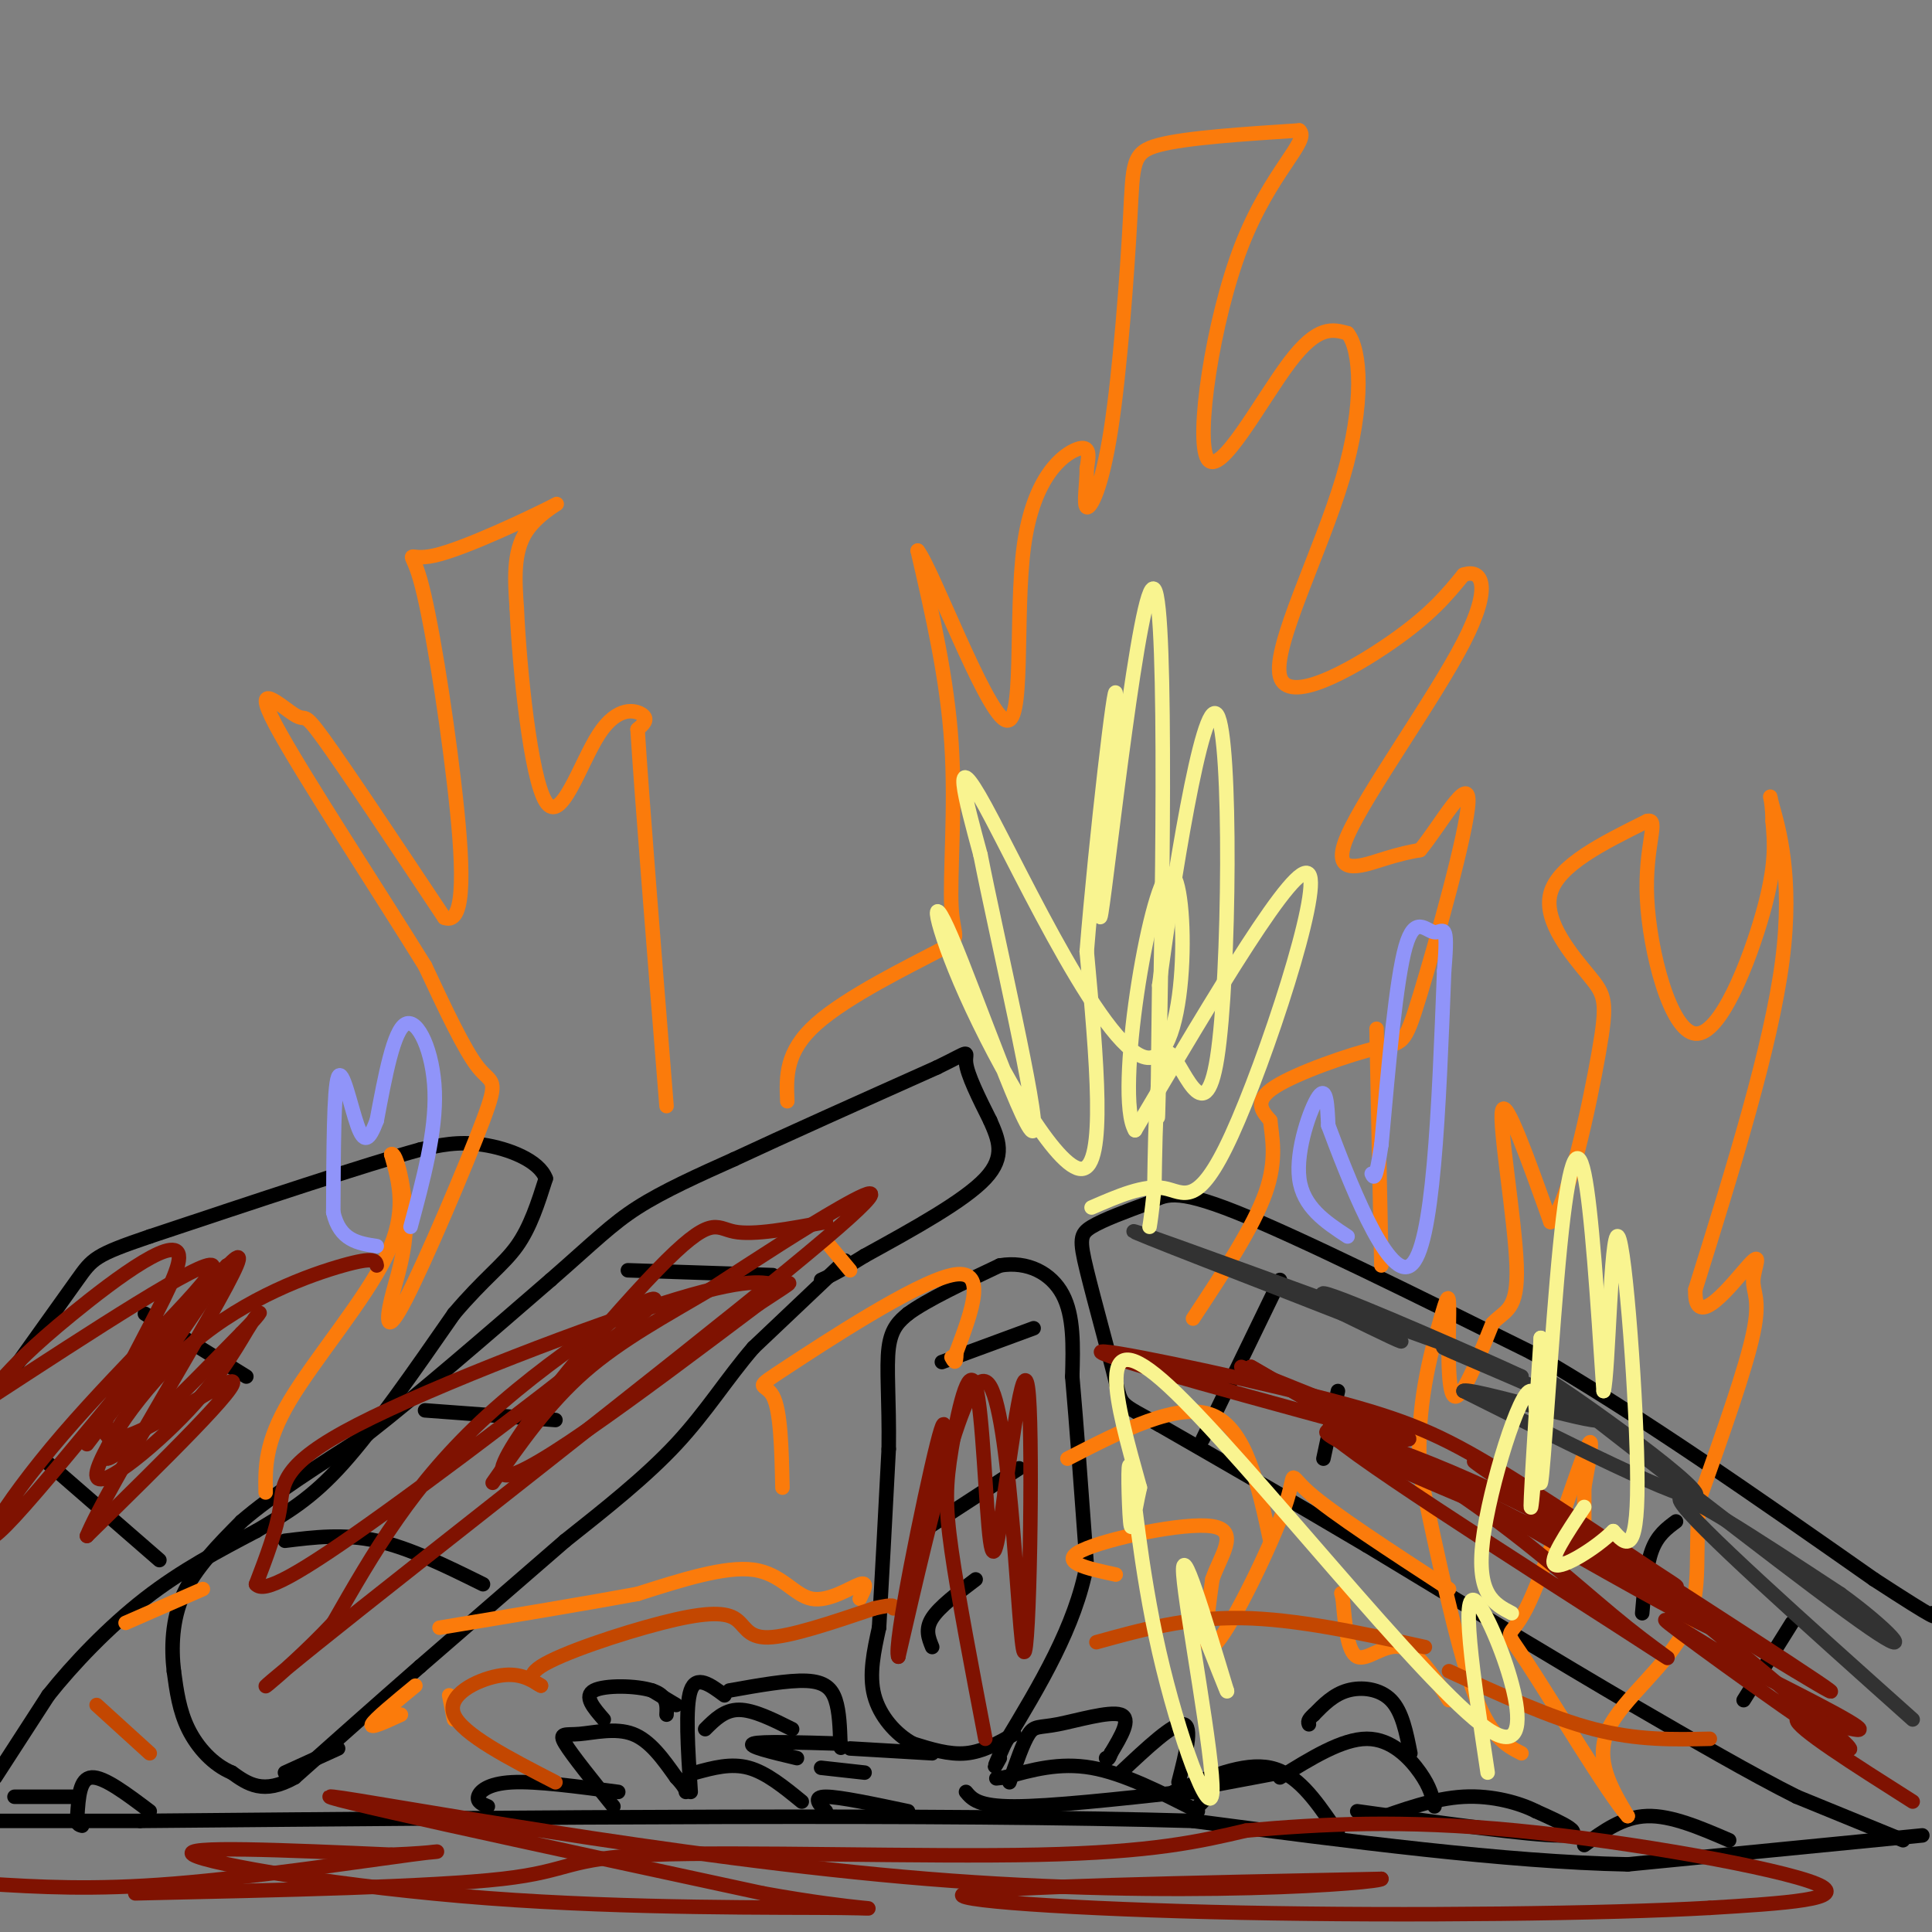 <svg viewBox='0 0 400 400' version='1.1' xmlns='http://www.w3.org/2000/svg' xmlns:xlink='http://www.w3.org/1999/xlink'><rect x="0" y="0" width="400" height="400" fill="#808080" stroke="none"/><g fill='none' stroke='#000000' stroke-width='3' stroke-linecap='round' stroke-linejoin='round'><path d='M70,362c0.000,0.000 -11.000,5.000 -11,5'/><path d='M175,261c0.000,0.000 -19.000,18.000 -19,18'/><path d='M156,279c-5.489,6.356 -9.711,13.244 -16,20c-6.289,6.756 -14.644,13.378 -23,20'/><path d='M117,319c-8.833,7.667 -19.417,16.833 -30,26'/><path d='M87,345c-9.333,8.167 -17.667,15.583 -26,23'/><path d='M61,368c-6.500,3.667 -9.750,1.333 -13,-1'/><path d='M48,367c-3.889,-1.622 -7.111,-5.178 -9,-9c-1.889,-3.822 -2.444,-7.911 -3,-12'/><path d='M36,346c-0.556,-4.756 -0.444,-10.644 2,-16c2.444,-5.356 7.222,-10.178 12,-15'/><path d='M50,315c6.333,-5.500 16.167,-11.750 26,-18'/><path d='M76,297c10.667,-8.333 24.333,-20.167 38,-32'/><path d='M114,265c9.022,-7.867 12.578,-11.533 18,-15c5.422,-3.467 12.711,-6.733 20,-10'/><path d='M152,240c10.333,-4.833 26.167,-11.917 42,-19'/><path d='M194,221c7.644,-3.711 5.756,-3.489 6,-1c0.244,2.489 2.622,7.244 5,12'/><path d='M205,232c1.667,3.822 3.333,7.378 -1,12c-4.333,4.622 -14.667,10.311 -25,16'/><path d='M179,260c-5.667,3.500 -7.333,4.250 -9,5'/><path d='M210,359c-3.250,1.833 -6.500,3.667 -10,4c-3.500,0.333 -7.250,-0.833 -11,-2'/><path d='M189,361c-3.533,-1.911 -6.867,-5.689 -8,-10c-1.133,-4.311 -0.067,-9.156 1,-14'/><path d='M182,337c0.500,-8.500 1.250,-22.750 2,-37'/><path d='M184,300c0.133,-10.111 -0.533,-16.889 0,-21c0.533,-4.111 2.267,-5.556 4,-7'/><path d='M188,272c3.833,-2.833 11.417,-6.417 19,-10'/><path d='M207,262c5.756,-0.978 10.644,1.578 13,6c2.356,4.422 2.178,10.711 2,17'/><path d='M222,285c0.833,9.333 1.917,24.167 3,39'/><path d='M225,324c-2.333,12.667 -9.667,24.833 -17,37'/><path d='M208,361c-3.000,6.667 -2.000,4.833 -1,3'/><path d='M-1,368c0.000,0.000 11.000,-17.000 11,-17'/><path d='M10,351c5.133,-6.467 12.467,-14.133 20,-20c7.533,-5.867 15.267,-9.933 23,-14'/><path d='M53,317c6.556,-3.911 11.444,-6.689 18,-14c6.556,-7.311 14.778,-19.156 23,-31'/><path d='M94,272c6.200,-7.311 10.200,-10.089 13,-14c2.800,-3.911 4.400,-8.956 6,-14'/><path d='M113,244c-1.378,-3.778 -7.822,-6.222 -13,-7c-5.178,-0.778 -9.089,0.111 -13,1'/><path d='M87,238c-11.500,3.167 -33.750,10.583 -56,18'/><path d='M31,256c-11.378,3.867 -11.822,4.533 -15,9c-3.178,4.467 -9.089,12.733 -15,21'/><path d='M1,286c-2.833,3.833 -2.417,2.917 -2,2'/><path d='M394,381c0.000,0.000 -22.000,-9.000 -22,-9'/><path d='M372,372c-9.333,-4.667 -21.667,-11.833 -34,-19'/><path d='M338,353c-14.833,-8.667 -34.917,-20.833 -55,-33'/><path d='M283,320c-16.333,-9.667 -29.667,-17.333 -43,-25'/><path d='M240,295c-8.349,-4.640 -7.722,-3.738 -9,-9c-1.278,-5.262 -4.459,-16.686 -6,-23c-1.541,-6.314 -1.440,-7.518 1,-9c2.440,-1.482 7.220,-3.241 12,-5'/><path d='M238,249c3.156,-1.622 5.044,-3.178 18,2c12.956,5.178 36.978,17.089 61,29'/><path d='M317,280c22.000,12.667 46.500,29.833 71,47'/><path d='M388,327c13.833,9.000 12.917,8.000 12,7'/><path d='M398,380c0.000,0.000 -61.000,6.000 -61,6'/><path d='M337,386c-25.167,-0.500 -57.583,-4.750 -90,-9'/><path d='M247,377c-51.333,-1.500 -134.667,-0.750 -218,0'/><path d='M29,377c-41.500,0.000 -36.250,0.000 -31,0'/><path d='M101,374c-1.133,-0.467 -2.267,-0.933 -2,-2c0.267,-1.067 1.933,-2.733 7,-3c5.067,-0.267 13.533,0.867 22,2'/><path d='M127,374c-4.292,-5.321 -8.583,-10.643 -10,-13c-1.417,-2.357 0.042,-1.750 3,-2c2.958,-0.250 7.417,-1.357 11,0c3.583,1.357 6.292,5.179 9,9'/><path d='M140,368c1.833,2.000 1.917,2.500 2,3'/><path d='M143,371c-0.583,-8.833 -1.167,-17.667 0,-21c1.167,-3.333 4.083,-1.167 7,1'/><path d='M138,355c0.111,-1.978 0.222,-3.956 -3,-5c-3.222,-1.044 -9.778,-1.156 -12,0c-2.222,1.156 -0.111,3.578 2,6'/><path d='M151,350c6.111,-1.089 12.222,-2.178 16,-2c3.778,0.178 5.222,1.622 6,4c0.778,2.378 0.889,5.689 1,9'/><path d='M174,361c0.167,1.500 0.083,0.750 0,0'/><path d='M164,358c-4.000,-2.000 -8.000,-4.000 -11,-4c-3.000,0.000 -5.000,2.000 -7,4'/><path d='M144,367c3.667,-1.000 7.333,-2.000 11,-1c3.667,1.000 7.333,4.000 11,7'/><path d='M171,375c-1.417,-1.500 -2.833,-3.000 0,-3c2.833,0.000 9.917,1.500 17,3'/><path d='M179,367c0.000,0.000 -9.000,-1.000 -9,-1'/><path d='M165,364c-5.250,-1.250 -10.500,-2.500 -9,-3c1.500,-0.500 9.750,-0.250 18,0'/><path d='M176,362c0.000,0.000 17.000,1.000 17,1'/><path d='M200,371c1.250,1.500 2.500,3.000 10,3c7.500,0.000 21.250,-1.500 35,-3'/><path d='M245,371c6.333,0.000 4.667,1.500 3,3'/><path d='M248,375c-7.667,-3.917 -15.333,-7.833 -22,-9c-6.667,-1.167 -12.333,0.417 -18,2'/><path d='M208,368c-3.000,0.333 -1.500,0.167 0,0'/><path d='M209,369c1.411,-4.107 2.821,-8.214 4,-10c1.179,-1.786 2.125,-1.250 6,-2c3.875,-0.750 10.679,-2.786 13,-2c2.321,0.786 0.161,4.393 -2,8'/><path d='M230,363c-0.500,1.500 -0.750,1.250 -1,1'/><path d='M232,367c5.500,-5.167 11.000,-10.333 13,-10c2.000,0.333 0.500,6.167 -1,12'/><path d='M243,371c7.250,-3.083 14.500,-6.167 20,-5c5.500,1.167 9.250,6.583 13,12'/><path d='M276,378c2.000,2.167 0.500,1.583 -1,1'/><path d='M272,379c0.000,0.000 -2.000,0.000 -2,0'/><path d='M281,375c17.917,2.500 35.833,5.000 42,5c6.167,0.000 0.583,-2.500 -5,-5'/><path d='M318,375c-3.267,-1.667 -8.933,-3.333 -15,-3c-6.067,0.333 -12.533,2.667 -19,5'/><path d='M297,374c-0.444,-2.000 -0.889,-4.000 -3,-7c-2.111,-3.000 -5.889,-7.000 -11,-7c-5.111,0.000 -11.556,4.000 -18,8'/><path d='M292,363c-0.844,-4.311 -1.689,-8.622 -4,-11c-2.311,-2.378 -6.089,-2.822 -9,-2c-2.911,0.822 -4.956,2.911 -7,5'/><path d='M272,355c-1.333,1.167 -1.167,1.583 -1,2'/><path d='M265,367c0.000,0.000 -16.000,3.000 -16,3'/><path d='M328,382c4.000,-2.917 8.000,-5.833 13,-6c5.000,-0.167 11.000,2.417 17,5'/><path d='M31,375c-4.750,-3.583 -9.500,-7.167 -12,-7c-2.500,0.167 -2.750,4.083 -3,8'/><path d='M16,376c-0.333,1.667 0.333,1.833 1,2'/><path d='M15,372c0.000,0.000 -12.000,0.000 -12,0'/><path d='M135,350c0.000,0.000 5.000,3.000 5,3'/><path d='M10,303c0.000,0.000 23.000,20.000 23,20'/><path d='M30,272c0.000,0.000 21.000,13.000 21,13'/><path d='M59,319c6.083,-0.750 12.167,-1.500 19,0c6.833,1.500 14.417,5.250 22,9'/><path d='M88,292c0.000,0.000 27.000,2.000 27,2'/><path d='M130,263c0.000,0.000 30.000,1.000 30,1'/><path d='M193,341c-0.750,-1.833 -1.500,-3.667 0,-6c1.500,-2.333 5.250,-5.167 9,-8'/><path d='M191,317c0.000,0.000 20.000,-13.000 20,-13'/><path d='M195,282c0.000,0.000 19.000,-7.000 19,-7'/><path d='M265,265c0.000,0.000 -16.000,33.000 -16,33'/><path d='M277,288c0.000,0.000 -3.000,14.000 -3,14'/><path d='M347,315c-1.917,1.417 -3.833,2.833 -5,6c-1.167,3.167 -1.583,8.083 -2,13'/><path d='M371,336c0.000,0.000 -10.000,16.000 -10,16'/></g>
<g fill='none' stroke='#FB7B0B' stroke-width='3' stroke-linecap='round' stroke-linejoin='round'><path d='M315,363c-3.250,-1.667 -6.500,-3.333 -10,-13c-3.500,-9.667 -7.250,-27.333 -11,-45'/><path d='M294,305c-0.927,-13.542 2.257,-24.898 4,-31c1.743,-6.102 2.046,-6.951 2,-2c-0.046,4.951 -0.442,15.700 1,17c1.442,1.300 4.721,-6.850 8,-15'/><path d='M309,274c2.667,-2.857 5.333,-2.500 5,-12c-0.333,-9.500 -3.667,-28.857 -3,-32c0.667,-3.143 5.333,9.929 10,23'/><path d='M321,253c3.742,-3.622 8.096,-24.177 10,-35c1.904,-10.823 1.359,-11.914 -2,-16c-3.359,-4.086 -9.531,-11.167 -8,-17c1.531,-5.833 10.766,-10.416 20,-15'/><path d='M341,170c2.705,-0.732 -0.533,4.938 0,16c0.533,11.062 4.836,27.517 10,28c5.164,0.483 11.190,-15.005 14,-25c2.810,-9.995 2.405,-14.498 2,-19'/><path d='M367,170c-0.024,-4.714 -1.083,-7.000 0,-3c1.083,4.000 4.310,14.286 2,32c-2.310,17.714 -10.155,42.857 -18,68'/><path d='M351,267c-0.319,9.273 7.884,-1.545 11,-5c3.116,-3.455 1.147,0.455 1,3c-0.147,2.545 1.530,3.727 0,11c-1.530,7.273 -6.265,20.636 -11,34'/><path d='M352,310c-1.381,10.333 0.667,19.167 -3,27c-3.667,7.833 -13.048,14.667 -16,21c-2.952,6.333 0.524,12.167 4,18'/><path d='M337,376c-3.946,-4.329 -15.810,-24.150 -21,-32c-5.190,-7.850 -3.705,-3.729 0,-11c3.705,-7.271 9.630,-25.935 12,-32c2.370,-6.065 1.185,0.467 0,7'/><path d='M328,308c0.000,3.000 0.000,7.000 0,11'/><path d='M300,352c-3.289,-5.133 -6.578,-10.267 -10,-11c-3.422,-0.733 -6.978,2.933 -9,2c-2.022,-0.933 -2.511,-6.467 -3,-12'/><path d='M278,331c-0.500,-2.000 -0.250,-1.000 0,0'/><path d='M300,329c-12.101,-7.881 -24.202,-15.762 -29,-20c-4.798,-4.238 -2.292,-4.833 -5,3c-2.708,7.833 -10.631,24.095 -14,28c-3.369,3.905 -2.185,-4.548 -1,-13'/><path d='M251,327c1.536,-4.738 5.875,-10.083 0,-11c-5.875,-0.917 -21.964,2.595 -27,5c-5.036,2.405 0.982,3.702 7,5'/><path d='M263,319c-2.500,-11.583 -5.000,-23.167 -12,-26c-7.000,-2.833 -18.500,3.083 -30,9'/><path d='M178,331c0.917,-1.815 1.833,-3.631 0,-3c-1.833,0.631 -6.417,3.708 -10,3c-3.583,-0.708 -6.167,-5.202 -12,-6c-5.833,-0.798 -14.917,2.101 -24,5'/><path d='M132,330c-10.833,2.000 -25.917,4.500 -41,7'/><path d='M86,349c-4.250,3.500 -8.500,7.000 -9,8c-0.500,1.000 2.750,-0.500 6,-2'/><path d='M93,351c0.000,0.000 1.000,5.000 1,5'/><path d='M42,329c0.000,0.000 -16.000,7.000 -16,7'/><path d='M55,309c-0.089,-5.156 -0.178,-10.311 5,-19c5.178,-8.689 15.622,-20.911 20,-30c4.378,-9.089 2.689,-15.044 1,-21'/><path d='M81,239c0.997,-0.896 2.989,7.366 3,14c0.011,6.634 -1.958,11.642 -3,16c-1.042,4.358 -1.156,8.065 3,0c4.156,-8.065 12.580,-27.902 16,-37c3.420,-9.098 1.834,-7.457 -1,-11c-2.834,-3.543 -6.917,-12.272 -11,-21'/><path d='M88,200c-8.949,-14.490 -25.821,-40.214 -31,-50c-5.179,-9.786 1.337,-3.635 4,-2c2.663,1.635 1.475,-1.247 6,5c4.525,6.247 14.762,21.624 25,37'/><path d='M92,190c4.684,1.895 3.895,-11.867 2,-28c-1.895,-16.133 -4.897,-34.638 -7,-42c-2.103,-7.362 -3.306,-3.582 3,-5c6.306,-1.418 20.121,-8.036 24,-10c3.879,-1.964 -2.177,0.724 -5,5c-2.823,4.276 -2.411,10.138 -2,16'/><path d='M107,126c0.530,12.309 2.853,35.083 6,40c3.147,4.917 7.116,-8.022 11,-14c3.884,-5.978 7.681,-4.994 9,-4c1.319,0.994 0.159,1.997 -1,3'/><path d='M132,151c0.833,13.500 3.417,45.750 6,78'/><path d='M162,308c-0.179,-8.012 -0.357,-16.024 -2,-19c-1.643,-2.976 -4.750,-0.917 3,-6c7.750,-5.083 26.357,-17.310 34,-19c7.643,-1.690 4.321,7.155 1,16'/><path d='M198,280c0.000,2.833 -0.500,1.917 -1,1'/><path d='M176,263c0.000,0.000 -5.000,-6.000 -5,-6'/><path d='M163,228c-0.215,-5.129 -0.431,-10.258 6,-16c6.431,-5.742 19.507,-12.096 25,-15c5.493,-2.904 3.402,-2.359 3,-9c-0.402,-6.641 0.885,-20.469 0,-34c-0.885,-13.531 -3.943,-26.766 -7,-40'/><path d='M190,114c2.920,3.589 13.721,32.560 18,35c4.279,2.440 2.037,-21.651 4,-36c1.963,-14.349 8.132,-18.957 11,-20c2.868,-1.043 2.434,1.478 2,4'/><path d='M225,97c0.070,2.749 -0.755,7.621 0,8c0.755,0.379 3.089,-3.733 5,-16c1.911,-12.267 3.399,-32.687 4,-44c0.601,-11.313 0.315,-13.518 6,-15c5.685,-1.482 17.343,-2.241 29,-3'/><path d='M269,27c2.426,2.005 -6.010,8.517 -12,24c-5.990,15.483 -9.536,39.938 -7,44c2.536,4.062 11.153,-12.268 17,-20c5.847,-7.732 8.923,-6.866 12,-6'/><path d='M279,69c2.737,3.314 3.579,14.600 -1,30c-4.579,15.400 -14.579,34.915 -13,41c1.579,6.085 14.737,-1.262 23,-7c8.263,-5.738 11.632,-9.869 15,-14'/><path d='M303,119c3.861,-1.333 6.014,2.333 0,14c-6.014,11.667 -20.196,31.333 -24,40c-3.804,8.667 2.770,6.333 7,5c4.230,-1.333 6.115,-1.667 8,-2'/><path d='M294,176c4.052,-4.851 10.182,-15.979 10,-10c-0.182,5.979 -6.678,29.067 -10,40c-3.322,10.933 -3.471,9.713 -9,11c-5.529,1.287 -16.437,5.082 -21,8c-4.563,2.918 -2.782,4.959 -1,7'/><path d='M263,232c0.289,3.267 1.511,7.933 -1,15c-2.511,7.067 -8.756,16.533 -15,26'/><path d='M286,262c0.000,0.000 -1.000,-49.000 -1,-49'/></g>
<g fill='none' stroke='#9094F9' stroke-width='3' stroke-linecap='round' stroke-linejoin='round'><path d='M279,256c-4.622,-3.044 -9.244,-6.089 -10,-12c-0.756,-5.911 2.356,-14.689 4,-17c1.644,-2.311 1.822,1.844 2,6'/><path d='M275,233c3.778,10.089 12.222,32.311 17,29c4.778,-3.311 5.889,-32.156 7,-61'/><path d='M299,201c0.929,-10.940 -0.250,-7.792 -2,-8c-1.750,-0.208 -4.071,-3.774 -6,3c-1.929,6.774 -3.464,23.887 -5,41'/><path d='M286,237c-1.167,7.833 -1.583,6.917 -2,6'/><path d='M85,254c2.644,-9.822 5.289,-19.644 5,-28c-0.289,-8.356 -3.511,-15.244 -6,-14c-2.489,1.244 -4.244,10.622 -6,20'/><path d='M78,232c-1.607,4.250 -2.625,4.875 -4,1c-1.375,-3.875 -3.107,-12.250 -4,-10c-0.893,2.250 -0.946,15.125 -1,28'/><path d='M69,251c1.333,5.833 5.167,6.417 9,7'/></g>
<g fill='none' stroke='#C34701' stroke-width='3' stroke-linecap='round' stroke-linejoin='round'><path d='M115,369c-9.667,-4.978 -19.333,-9.956 -21,-14c-1.667,-4.044 4.667,-7.156 9,-8c4.333,-0.844 6.667,0.578 9,2'/><path d='M112,349c0.108,-0.089 -4.123,-1.311 0,-4c4.123,-2.689 16.600,-6.844 25,-9c8.400,-2.156 12.723,-2.311 15,-1c2.277,1.311 2.508,4.089 7,4c4.492,-0.089 13.246,-3.044 22,-6'/><path d='M181,333c4.333,-1.000 4.167,-0.500 4,0'/><path d='M227,340c9.333,-2.583 18.667,-5.167 30,-5c11.333,0.167 24.667,3.083 38,6'/><path d='M300,346c10.500,4.833 21.000,9.667 30,12c9.000,2.333 16.500,2.167 24,2'/><path d='M31,363c0.000,0.000 -11.000,-10.000 -11,-10'/></g>
<g fill='none' stroke='#323232' stroke-width='3' stroke-linecap='round' stroke-linejoin='round'><path d='M396,356c-22.750,-20.333 -45.500,-40.667 -48,-45c-2.500,-4.333 15.250,7.333 33,19'/><path d='M381,330c9.489,6.822 16.711,14.378 6,7c-10.711,-7.378 -39.356,-29.689 -68,-52'/><path d='M319,285c-1.333,-1.822 29.333,19.622 32,24c2.667,4.378 -22.667,-8.311 -48,-21'/><path d='M303,288c0.857,-1.000 27.000,7.000 28,6c1.000,-1.000 -23.143,-11.000 -30,-14c-6.857,-3.000 3.571,1.000 14,5'/><path d='M315,285c-7.845,-3.667 -34.458,-15.333 -40,-17c-5.542,-1.667 9.988,6.667 14,9c4.012,2.333 -3.494,-1.333 -11,-5'/><path d='M278,272c-14.917,-5.881 -46.708,-18.083 -43,-17c3.708,1.083 42.917,15.452 58,21c15.083,5.548 6.042,2.274 -3,-1'/></g>
<g fill='none' stroke='#7F1201' stroke-width='3' stroke-linecap='round' stroke-linejoin='round'><path d='M396,373c-12.156,-7.711 -24.311,-15.422 -24,-17c0.311,-1.578 13.089,2.978 13,2c-0.089,-0.978 -13.044,-7.489 -26,-14'/><path d='M359,344c-9.311,-5.553 -19.589,-12.437 -11,-6c8.589,6.437 36.043,26.195 35,24c-1.043,-2.195 -30.584,-26.341 -41,-35c-10.416,-8.659 -1.708,-1.829 7,5'/><path d='M349,332c12.174,7.619 39.108,24.166 27,16c-12.108,-8.166 -63.260,-41.045 -70,-45c-6.740,-3.955 30.931,21.013 44,30c13.069,8.987 1.534,1.994 -10,-5'/><path d='M340,328c-19.709,-10.350 -63.980,-33.726 -65,-32c-1.020,1.726 41.211,28.556 59,40c17.789,11.444 11.135,7.504 3,1c-8.135,-6.504 -17.753,-15.573 -31,-25c-13.247,-9.427 -30.124,-19.214 -47,-29'/><path d='M259,283c14.968,8.569 75.888,44.493 93,53c17.112,8.507 -9.585,-10.402 -34,-23c-24.415,-12.598 -46.547,-18.885 -43,-16c3.547,2.885 32.774,14.943 62,27'/><path d='M337,324c12.444,5.565 12.556,5.977 5,1c-7.556,-4.977 -22.778,-15.344 -34,-22c-11.222,-6.656 -18.444,-9.600 -36,-14c-17.556,-4.400 -45.444,-10.257 -44,-9c1.444,1.257 32.222,9.629 63,18'/><path d='M291,298c4.833,0.500 -14.583,-7.250 -34,-15'/><path d='M204,360c-2.826,-14.770 -5.652,-29.541 -7,-39c-1.348,-9.459 -1.217,-13.608 0,-21c1.217,-7.392 3.520,-18.029 5,-13c1.480,5.029 2.137,25.722 3,32c0.863,6.278 1.931,-1.861 3,-10'/><path d='M208,309c1.606,-10.344 4.121,-31.206 5,-20c0.879,11.206 0.121,54.478 -1,53c-1.121,-1.478 -2.606,-47.708 -7,-55c-4.394,-7.292 -11.697,24.354 -19,56'/><path d='M186,343c-1.178,-1.600 5.378,-33.600 8,-44c2.622,-10.400 1.311,0.800 0,12'/><path d='M171,253c-7.488,1.399 -14.976,2.798 -19,2c-4.024,-0.798 -4.583,-3.792 -16,8c-11.417,11.792 -33.690,38.369 -32,42c1.690,3.631 27.345,-15.685 53,-35'/><path d='M157,270c9.372,-6.139 6.301,-3.988 4,-4c-2.301,-0.012 -3.833,-2.189 -21,3c-17.167,5.189 -49.968,17.743 -66,26c-16.032,8.257 -15.295,12.216 -16,17c-0.705,4.784 -2.853,10.392 -5,16'/><path d='M53,328c1.568,1.914 7.987,-1.301 27,-15c19.013,-13.699 50.619,-37.880 55,-43c4.381,-5.120 -18.463,8.823 -34,23c-15.537,14.177 -23.769,28.589 -32,43'/><path d='M69,336c-11.247,11.963 -23.365,20.372 -3,4c20.365,-16.372 73.214,-57.523 97,-77c23.786,-19.477 18.510,-17.279 11,-13c-7.510,4.279 -17.255,10.640 -27,17'/><path d='M147,267c-9.133,5.400 -18.467,10.400 -26,17c-7.533,6.600 -13.267,14.800 -19,23'/><path d='M78,262c-0.155,-0.940 -0.310,-1.881 -7,0c-6.690,1.881 -19.917,6.583 -31,16c-11.083,9.417 -20.024,23.548 -18,24c2.024,0.452 15.012,-12.774 28,-26'/><path d='M50,276c5.183,-5.222 4.142,-5.276 2,-2c-2.142,3.276 -5.384,9.882 -13,18c-7.616,8.118 -19.604,17.748 -19,13c0.604,-4.748 13.802,-23.874 27,-43'/><path d='M47,262c-5.750,5.507 -33.624,40.775 -44,52c-10.376,11.225 -3.255,-1.593 10,-17c13.255,-15.407 32.644,-33.402 31,-35c-1.644,-1.598 -24.322,13.201 -47,28'/><path d='M0,286c3.139,-3.442 6.278,-6.884 15,-14c8.722,-7.116 23.029,-17.907 22,-11c-1.029,6.907 -17.392,31.514 -15,36c2.392,4.486 23.541,-11.147 26,-11c2.459,0.147 -13.770,16.073 -30,32'/><path d='M18,318c3.600,-9.111 27.600,-47.889 31,-56c3.400,-8.111 -13.800,14.444 -31,37'/><path d='M28,392c30.738,-0.673 61.476,-1.345 76,-3c14.524,-1.655 12.833,-4.292 31,-5c18.167,-0.708 56.190,0.512 80,0c23.810,-0.512 33.405,-2.756 43,-5'/><path d='M258,379c15.369,-1.369 32.292,-2.292 56,0c23.708,2.292 54.202,7.798 62,11c7.798,3.202 -7.101,4.101 -22,5'/><path d='M354,395c-20.929,1.202 -62.250,1.708 -97,1c-34.750,-0.708 -62.929,-2.631 -57,-4c5.929,-1.369 45.964,-2.185 86,-3'/><path d='M286,389c0.429,0.786 -41.500,4.250 -94,0c-52.500,-4.250 -115.571,-16.214 -123,-17c-7.429,-0.786 40.786,9.607 89,20'/><path d='M158,392c20.713,3.751 27.995,3.129 16,3c-11.995,-0.129 -43.268,0.234 -73,-2c-29.732,-2.234 -57.923,-7.067 -61,-9c-3.077,-1.933 18.962,-0.967 41,0'/><path d='M81,384c9.702,-0.357 13.458,-1.250 4,0c-9.458,1.250 -32.131,4.643 -49,6c-16.869,1.357 -27.935,0.679 -39,0'/></g>
<g fill='none' stroke='#F9F490' stroke-width='3' stroke-linecap='round' stroke-linejoin='round'><path d='M313,334c-3.679,-1.911 -7.357,-3.821 -6,-15c1.357,-11.179 7.750,-31.625 10,-31c2.250,0.625 0.357,22.321 0,24c-0.357,1.679 0.821,-16.661 2,-35'/><path d='M319,277c0.134,3.967 -0.531,31.383 0,30c0.531,-1.383 2.258,-31.565 4,-49c1.742,-17.435 3.498,-22.124 5,-15c1.502,7.124 2.751,26.062 4,45'/><path d='M332,288c1.000,-3.190 1.500,-33.667 3,-32c1.500,1.667 4.000,35.476 4,51c0.000,15.524 -2.500,12.762 -5,10'/><path d='M334,317c-3.711,3.644 -10.489,7.756 -12,7c-1.511,-0.756 2.244,-6.378 6,-12'/><path d='M226,250c5.446,-2.369 10.893,-4.738 15,-4c4.107,0.738 6.875,4.583 14,-11c7.125,-15.583 18.607,-50.595 16,-54c-2.607,-3.405 -19.304,24.798 -36,53'/><path d='M235,234c-4.281,-6.968 3.018,-50.888 7,-53c3.982,-2.112 4.649,37.585 -4,38c-8.649,0.415 -26.614,-38.453 -34,-52c-7.386,-13.547 -4.193,-1.774 -1,10'/><path d='M203,177c3.315,16.887 12.104,54.105 11,57c-1.104,2.895 -12.100,-28.533 -17,-40c-4.900,-11.467 -3.704,-2.972 3,12c6.704,14.972 18.915,36.421 24,36c5.085,-0.421 3.042,-22.710 1,-45'/><path d='M225,197c1.870,-23.217 6.045,-58.760 6,-53c-0.045,5.760 -4.311,52.822 -3,45c1.311,-7.822 8.199,-70.529 11,-67c2.801,3.529 1.515,73.294 1,98c-0.515,24.706 -0.257,4.353 0,-16'/><path d='M240,204c2.568,-19.566 8.987,-60.482 12,-56c3.013,4.482 2.619,54.360 0,71c-2.619,16.640 -7.463,0.040 -10,-1c-2.537,-1.040 -2.769,13.480 -3,28'/><path d='M239,246c-0.667,6.000 -0.833,7.000 -1,8'/><path d='M308,367c-3.000,-19.970 -6.000,-39.940 -2,-35c4.000,4.940 15.000,34.792 2,26c-13.000,-8.792 -50.000,-56.226 -66,-71c-16.000,-14.774 -11.000,3.113 -6,21'/><path d='M236,308c-1.340,5.936 -1.692,10.278 -2,7c-0.308,-3.278 -0.574,-14.174 0,-11c0.574,3.174 1.989,20.418 6,38c4.011,17.582 10.618,35.503 11,29c0.382,-6.503 -5.462,-37.429 -6,-45c-0.538,-7.571 4.231,8.215 9,24'/><path d='M254,350c0.500,1.500 -2.750,-6.750 -6,-15'/></g>
</svg>